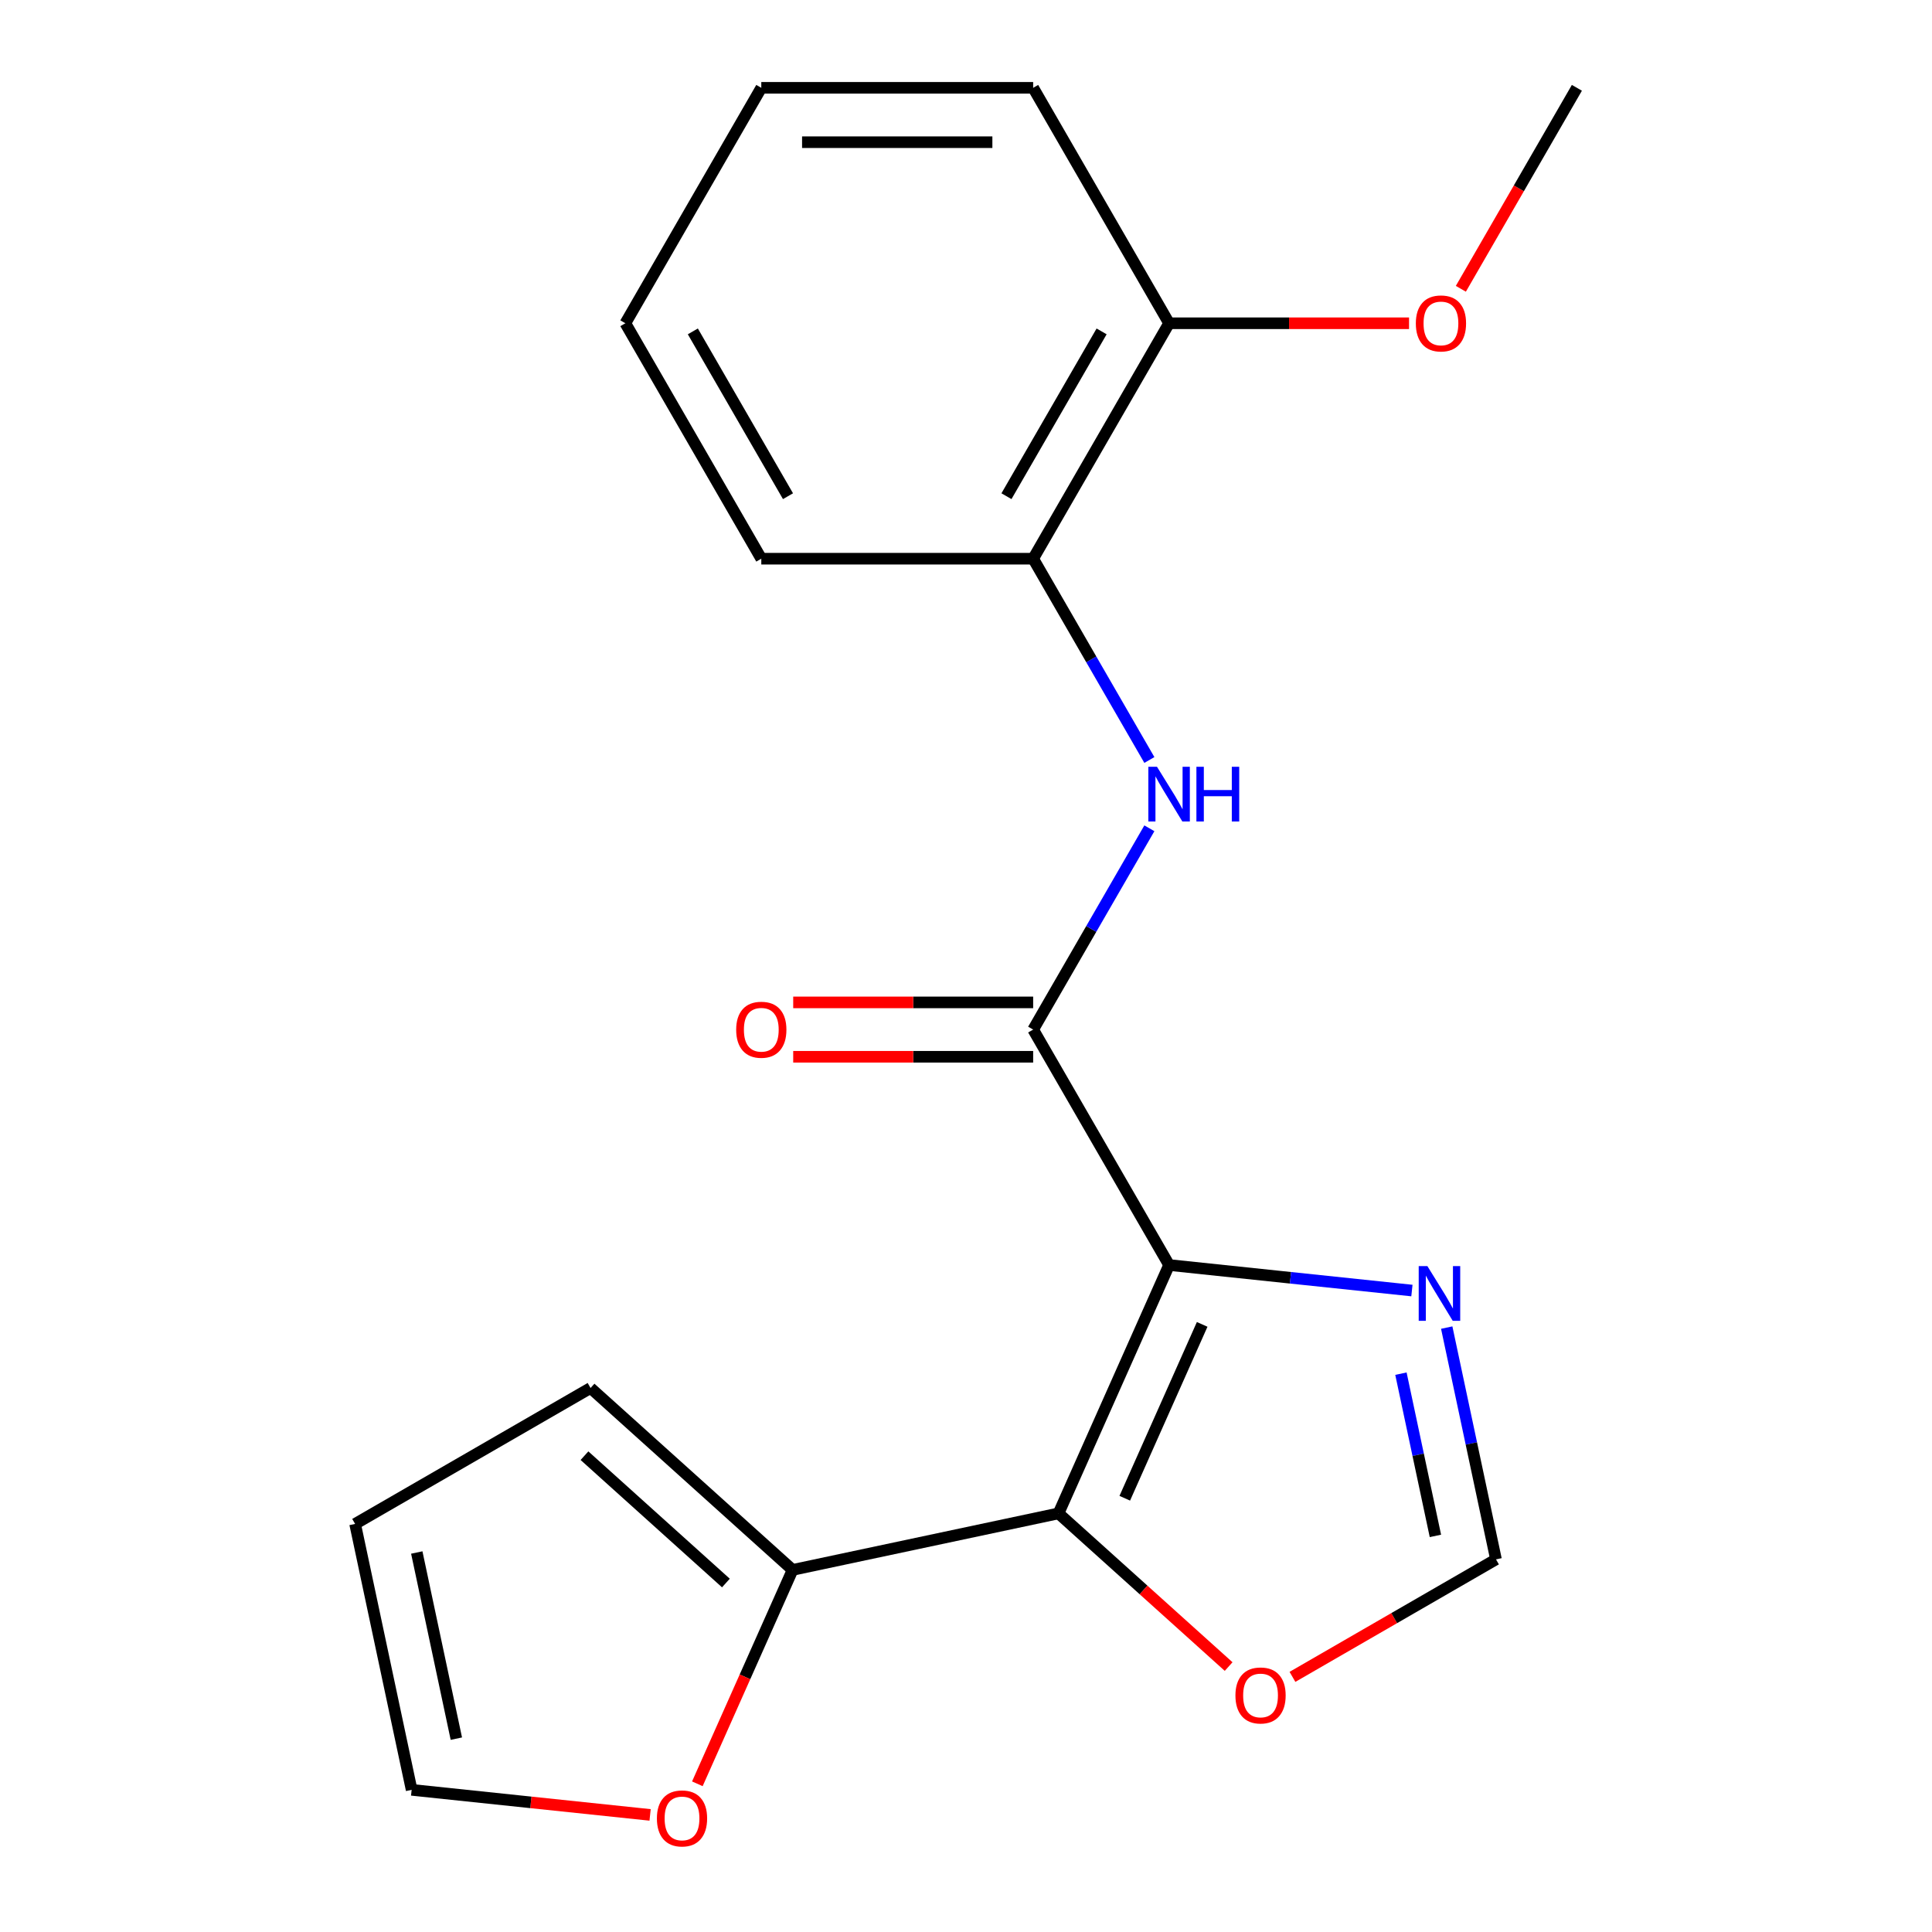<?xml version='1.0' encoding='iso-8859-1'?>
<svg version='1.1' baseProfile='full'
              xmlns='http://www.w3.org/2000/svg'
                      xmlns:rdkit='http://www.rdkit.org/xml'
                      xmlns:xlink='http://www.w3.org/1999/xlink'
                  xml:space='preserve'
width='1000px' height='1000px' viewBox='0 0 1000 1000'>
<!-- END OF HEADER -->
<rect style='opacity:1.0;fill:#FFFFFF;stroke:none' width='1000' height='1000' x='0' y='0'> </rect>
<path class='bond-0' d='M 605.119,654.773 L 547.884,783.323' style='fill:none;fill-rule:evenodd;stroke:#000000;stroke-width:6px;stroke-linecap:butt;stroke-linejoin:miter;stroke-opacity:1' />
<path class='bond-0' d='M 622.244,685.502 L 582.18,775.487' style='fill:none;fill-rule:evenodd;stroke:#000000;stroke-width:6px;stroke-linecap:butt;stroke-linejoin:miter;stroke-opacity:1' />
<path class='bond-1' d='M 605.119,654.773 L 534.761,532.909' style='fill:none;fill-rule:evenodd;stroke:#000000;stroke-width:6px;stroke-linecap:butt;stroke-linejoin:miter;stroke-opacity:1' />
<path class='bond-2' d='M 605.119,654.773 L 667.962,661.378' style='fill:none;fill-rule:evenodd;stroke:#000000;stroke-width:6px;stroke-linecap:butt;stroke-linejoin:miter;stroke-opacity:1' />
<path class='bond-2' d='M 667.962,661.378 L 730.806,667.983' style='fill:none;fill-rule:evenodd;stroke:#0000FF;stroke-width:6px;stroke-linecap:butt;stroke-linejoin:miter;stroke-opacity:1' />
<path class='bond-4' d='M 547.884,783.323 L 410.243,812.58' style='fill:none;fill-rule:evenodd;stroke:#000000;stroke-width:6px;stroke-linecap:butt;stroke-linejoin:miter;stroke-opacity:1' />
<path class='bond-5' d='M 547.884,783.323 L 591.912,822.965' style='fill:none;fill-rule:evenodd;stroke:#000000;stroke-width:6px;stroke-linecap:butt;stroke-linejoin:miter;stroke-opacity:1' />
<path class='bond-5' d='M 591.912,822.965 L 635.939,862.608' style='fill:none;fill-rule:evenodd;stroke:#FF0000;stroke-width:6px;stroke-linecap:butt;stroke-linejoin:miter;stroke-opacity:1' />
<path class='bond-3' d='M 534.761,532.909 L 564.837,480.816' style='fill:none;fill-rule:evenodd;stroke:#000000;stroke-width:6px;stroke-linecap:butt;stroke-linejoin:miter;stroke-opacity:1' />
<path class='bond-3' d='M 564.837,480.816 L 594.912,428.723' style='fill:none;fill-rule:evenodd;stroke:#0000FF;stroke-width:6px;stroke-linecap:butt;stroke-linejoin:miter;stroke-opacity:1' />
<path class='bond-9' d='M 534.761,518.837 L 472.662,518.837' style='fill:none;fill-rule:evenodd;stroke:#000000;stroke-width:6px;stroke-linecap:butt;stroke-linejoin:miter;stroke-opacity:1' />
<path class='bond-9' d='M 472.662,518.837 L 410.563,518.837' style='fill:none;fill-rule:evenodd;stroke:#FF0000;stroke-width:6px;stroke-linecap:butt;stroke-linejoin:miter;stroke-opacity:1' />
<path class='bond-9' d='M 534.761,546.981 L 472.662,546.981' style='fill:none;fill-rule:evenodd;stroke:#000000;stroke-width:6px;stroke-linecap:butt;stroke-linejoin:miter;stroke-opacity:1' />
<path class='bond-9' d='M 472.662,546.981 L 410.563,546.981' style='fill:none;fill-rule:evenodd;stroke:#FF0000;stroke-width:6px;stroke-linecap:butt;stroke-linejoin:miter;stroke-opacity:1' />
<path class='bond-6' d='M 748.821,687.159 L 761.571,747.141' style='fill:none;fill-rule:evenodd;stroke:#0000FF;stroke-width:6px;stroke-linecap:butt;stroke-linejoin:miter;stroke-opacity:1' />
<path class='bond-6' d='M 761.571,747.141 L 774.32,807.123' style='fill:none;fill-rule:evenodd;stroke:#000000;stroke-width:6px;stroke-linecap:butt;stroke-linejoin:miter;stroke-opacity:1' />
<path class='bond-6' d='M 725.118,711.005 L 734.043,752.992' style='fill:none;fill-rule:evenodd;stroke:#0000FF;stroke-width:6px;stroke-linecap:butt;stroke-linejoin:miter;stroke-opacity:1' />
<path class='bond-6' d='M 734.043,752.992 L 742.967,794.979' style='fill:none;fill-rule:evenodd;stroke:#000000;stroke-width:6px;stroke-linecap:butt;stroke-linejoin:miter;stroke-opacity:1' />
<path class='bond-7' d='M 594.912,393.368 L 564.837,341.275' style='fill:none;fill-rule:evenodd;stroke:#0000FF;stroke-width:6px;stroke-linecap:butt;stroke-linejoin:miter;stroke-opacity:1' />
<path class='bond-7' d='M 564.837,341.275 L 534.761,289.182' style='fill:none;fill-rule:evenodd;stroke:#000000;stroke-width:6px;stroke-linecap:butt;stroke-linejoin:miter;stroke-opacity:1' />
<path class='bond-8' d='M 410.243,812.58 L 385.597,867.936' style='fill:none;fill-rule:evenodd;stroke:#000000;stroke-width:6px;stroke-linecap:butt;stroke-linejoin:miter;stroke-opacity:1' />
<path class='bond-8' d='M 385.597,867.936 L 360.951,923.292' style='fill:none;fill-rule:evenodd;stroke:#FF0000;stroke-width:6px;stroke-linecap:butt;stroke-linejoin:miter;stroke-opacity:1' />
<path class='bond-10' d='M 410.243,812.58 L 305.671,718.422' style='fill:none;fill-rule:evenodd;stroke:#000000;stroke-width:6px;stroke-linecap:butt;stroke-linejoin:miter;stroke-opacity:1' />
<path class='bond-10' d='M 375.726,819.371 L 302.525,753.46' style='fill:none;fill-rule:evenodd;stroke:#000000;stroke-width:6px;stroke-linecap:butt;stroke-linejoin:miter;stroke-opacity:1' />
<path class='bond-20' d='M 668.975,867.944 L 721.647,837.533' style='fill:none;fill-rule:evenodd;stroke:#FF0000;stroke-width:6px;stroke-linecap:butt;stroke-linejoin:miter;stroke-opacity:1' />
<path class='bond-20' d='M 721.647,837.533 L 774.32,807.123' style='fill:none;fill-rule:evenodd;stroke:#000000;stroke-width:6px;stroke-linecap:butt;stroke-linejoin:miter;stroke-opacity:1' />
<path class='bond-12' d='M 534.761,289.182 L 605.119,167.318' style='fill:none;fill-rule:evenodd;stroke:#000000;stroke-width:6px;stroke-linecap:butt;stroke-linejoin:miter;stroke-opacity:1' />
<path class='bond-12' d='M 520.942,256.831 L 570.192,171.526' style='fill:none;fill-rule:evenodd;stroke:#000000;stroke-width:6px;stroke-linecap:butt;stroke-linejoin:miter;stroke-opacity:1' />
<path class='bond-15' d='M 534.761,289.182 L 394.045,289.182' style='fill:none;fill-rule:evenodd;stroke:#000000;stroke-width:6px;stroke-linecap:butt;stroke-linejoin:miter;stroke-opacity:1' />
<path class='bond-11' d='M 336.491,939.394 L 274.777,932.908' style='fill:none;fill-rule:evenodd;stroke:#FF0000;stroke-width:6px;stroke-linecap:butt;stroke-linejoin:miter;stroke-opacity:1' />
<path class='bond-11' d='M 274.777,932.908 L 213.064,926.421' style='fill:none;fill-rule:evenodd;stroke:#000000;stroke-width:6px;stroke-linecap:butt;stroke-linejoin:miter;stroke-opacity:1' />
<path class='bond-13' d='M 305.671,718.422 L 183.807,788.78' style='fill:none;fill-rule:evenodd;stroke:#000000;stroke-width:6px;stroke-linecap:butt;stroke-linejoin:miter;stroke-opacity:1' />
<path class='bond-21' d='M 213.064,926.421 L 183.807,788.78' style='fill:none;fill-rule:evenodd;stroke:#000000;stroke-width:6px;stroke-linecap:butt;stroke-linejoin:miter;stroke-opacity:1' />
<path class='bond-21' d='M 236.204,899.924 L 215.724,803.575' style='fill:none;fill-rule:evenodd;stroke:#000000;stroke-width:6px;stroke-linecap:butt;stroke-linejoin:miter;stroke-opacity:1' />
<path class='bond-14' d='M 605.119,167.318 L 667.218,167.318' style='fill:none;fill-rule:evenodd;stroke:#000000;stroke-width:6px;stroke-linecap:butt;stroke-linejoin:miter;stroke-opacity:1' />
<path class='bond-14' d='M 667.218,167.318 L 729.317,167.318' style='fill:none;fill-rule:evenodd;stroke:#FF0000;stroke-width:6px;stroke-linecap:butt;stroke-linejoin:miter;stroke-opacity:1' />
<path class='bond-16' d='M 605.119,167.318 L 534.761,45.455' style='fill:none;fill-rule:evenodd;stroke:#000000;stroke-width:6px;stroke-linecap:butt;stroke-linejoin:miter;stroke-opacity:1' />
<path class='bond-17' d='M 756.133,149.48 L 786.163,97.467' style='fill:none;fill-rule:evenodd;stroke:#FF0000;stroke-width:6px;stroke-linecap:butt;stroke-linejoin:miter;stroke-opacity:1' />
<path class='bond-17' d='M 786.163,97.467 L 816.193,45.455' style='fill:none;fill-rule:evenodd;stroke:#000000;stroke-width:6px;stroke-linecap:butt;stroke-linejoin:miter;stroke-opacity:1' />
<path class='bond-18' d='M 394.045,289.182 L 323.687,167.318' style='fill:none;fill-rule:evenodd;stroke:#000000;stroke-width:6px;stroke-linecap:butt;stroke-linejoin:miter;stroke-opacity:1' />
<path class='bond-18' d='M 407.864,256.831 L 358.613,171.526' style='fill:none;fill-rule:evenodd;stroke:#000000;stroke-width:6px;stroke-linecap:butt;stroke-linejoin:miter;stroke-opacity:1' />
<path class='bond-22' d='M 534.761,45.455 L 394.045,45.455' style='fill:none;fill-rule:evenodd;stroke:#000000;stroke-width:6px;stroke-linecap:butt;stroke-linejoin:miter;stroke-opacity:1' />
<path class='bond-22' d='M 513.653,73.598 L 415.152,73.598' style='fill:none;fill-rule:evenodd;stroke:#000000;stroke-width:6px;stroke-linecap:butt;stroke-linejoin:miter;stroke-opacity:1' />
<path class='bond-19' d='M 323.687,167.318 L 394.045,45.455' style='fill:none;fill-rule:evenodd;stroke:#000000;stroke-width:6px;stroke-linecap:butt;stroke-linejoin:miter;stroke-opacity:1' />
<path  class='atom-3' d='M 738.804 655.322
L 748.084 670.322
Q 749.004 671.802, 750.484 674.482
Q 751.964 677.162, 752.044 677.322
L 752.044 655.322
L 755.804 655.322
L 755.804 683.642
L 751.924 683.642
L 741.964 667.242
Q 740.804 665.322, 739.564 663.122
Q 738.364 660.922, 738.004 660.242
L 738.004 683.642
L 734.324 683.642
L 734.324 655.322
L 738.804 655.322
' fill='#0000FF'/>
<path  class='atom-4' d='M 598.859 396.885
L 608.139 411.885
Q 609.059 413.365, 610.539 416.045
Q 612.019 418.725, 612.099 418.885
L 612.099 396.885
L 615.859 396.885
L 615.859 425.205
L 611.979 425.205
L 602.019 408.805
Q 600.859 406.885, 599.619 404.685
Q 598.419 402.485, 598.059 401.805
L 598.059 425.205
L 594.379 425.205
L 594.379 396.885
L 598.859 396.885
' fill='#0000FF'/>
<path  class='atom-4' d='M 619.259 396.885
L 623.099 396.885
L 623.099 408.925
L 637.579 408.925
L 637.579 396.885
L 641.419 396.885
L 641.419 425.205
L 637.579 425.205
L 637.579 412.125
L 623.099 412.125
L 623.099 425.205
L 619.259 425.205
L 619.259 396.885
' fill='#0000FF'/>
<path  class='atom-6' d='M 639.457 877.561
Q 639.457 870.761, 642.817 866.961
Q 646.177 863.161, 652.457 863.161
Q 658.737 863.161, 662.097 866.961
Q 665.457 870.761, 665.457 877.561
Q 665.457 884.441, 662.057 888.361
Q 658.657 892.241, 652.457 892.241
Q 646.217 892.241, 642.817 888.361
Q 639.457 884.481, 639.457 877.561
M 652.457 889.041
Q 656.777 889.041, 659.097 886.161
Q 661.457 883.241, 661.457 877.561
Q 661.457 872.001, 659.097 869.201
Q 656.777 866.361, 652.457 866.361
Q 648.137 866.361, 645.777 869.161
Q 643.457 871.961, 643.457 877.561
Q 643.457 883.281, 645.777 886.161
Q 648.137 889.041, 652.457 889.041
' fill='#FF0000'/>
<path  class='atom-9' d='M 340.009 941.21
Q 340.009 934.41, 343.369 930.61
Q 346.729 926.81, 353.009 926.81
Q 359.289 926.81, 362.649 930.61
Q 366.009 934.41, 366.009 941.21
Q 366.009 948.09, 362.609 952.01
Q 359.209 955.89, 353.009 955.89
Q 346.769 955.89, 343.369 952.01
Q 340.009 948.13, 340.009 941.21
M 353.009 952.69
Q 357.329 952.69, 359.649 949.81
Q 362.009 946.89, 362.009 941.21
Q 362.009 935.65, 359.649 932.85
Q 357.329 930.01, 353.009 930.01
Q 348.689 930.01, 346.329 932.81
Q 344.009 935.61, 344.009 941.21
Q 344.009 946.93, 346.329 949.81
Q 348.689 952.69, 353.009 952.69
' fill='#FF0000'/>
<path  class='atom-10' d='M 381.045 532.989
Q 381.045 526.189, 384.405 522.389
Q 387.765 518.589, 394.045 518.589
Q 400.325 518.589, 403.685 522.389
Q 407.045 526.189, 407.045 532.989
Q 407.045 539.869, 403.645 543.789
Q 400.245 547.669, 394.045 547.669
Q 387.805 547.669, 384.405 543.789
Q 381.045 539.909, 381.045 532.989
M 394.045 544.469
Q 398.365 544.469, 400.685 541.589
Q 403.045 538.669, 403.045 532.989
Q 403.045 527.429, 400.685 524.629
Q 398.365 521.789, 394.045 521.789
Q 389.725 521.789, 387.365 524.589
Q 385.045 527.389, 385.045 532.989
Q 385.045 538.709, 387.365 541.589
Q 389.725 544.469, 394.045 544.469
' fill='#FF0000'/>
<path  class='atom-15' d='M 732.835 167.398
Q 732.835 160.598, 736.195 156.798
Q 739.555 152.998, 745.835 152.998
Q 752.115 152.998, 755.475 156.798
Q 758.835 160.598, 758.835 167.398
Q 758.835 174.278, 755.435 178.198
Q 752.035 182.078, 745.835 182.078
Q 739.595 182.078, 736.195 178.198
Q 732.835 174.318, 732.835 167.398
M 745.835 178.878
Q 750.155 178.878, 752.475 175.998
Q 754.835 173.078, 754.835 167.398
Q 754.835 161.838, 752.475 159.038
Q 750.155 156.198, 745.835 156.198
Q 741.515 156.198, 739.155 158.998
Q 736.835 161.798, 736.835 167.398
Q 736.835 173.118, 739.155 175.998
Q 741.515 178.878, 745.835 178.878
' fill='#FF0000'/>
</svg>
